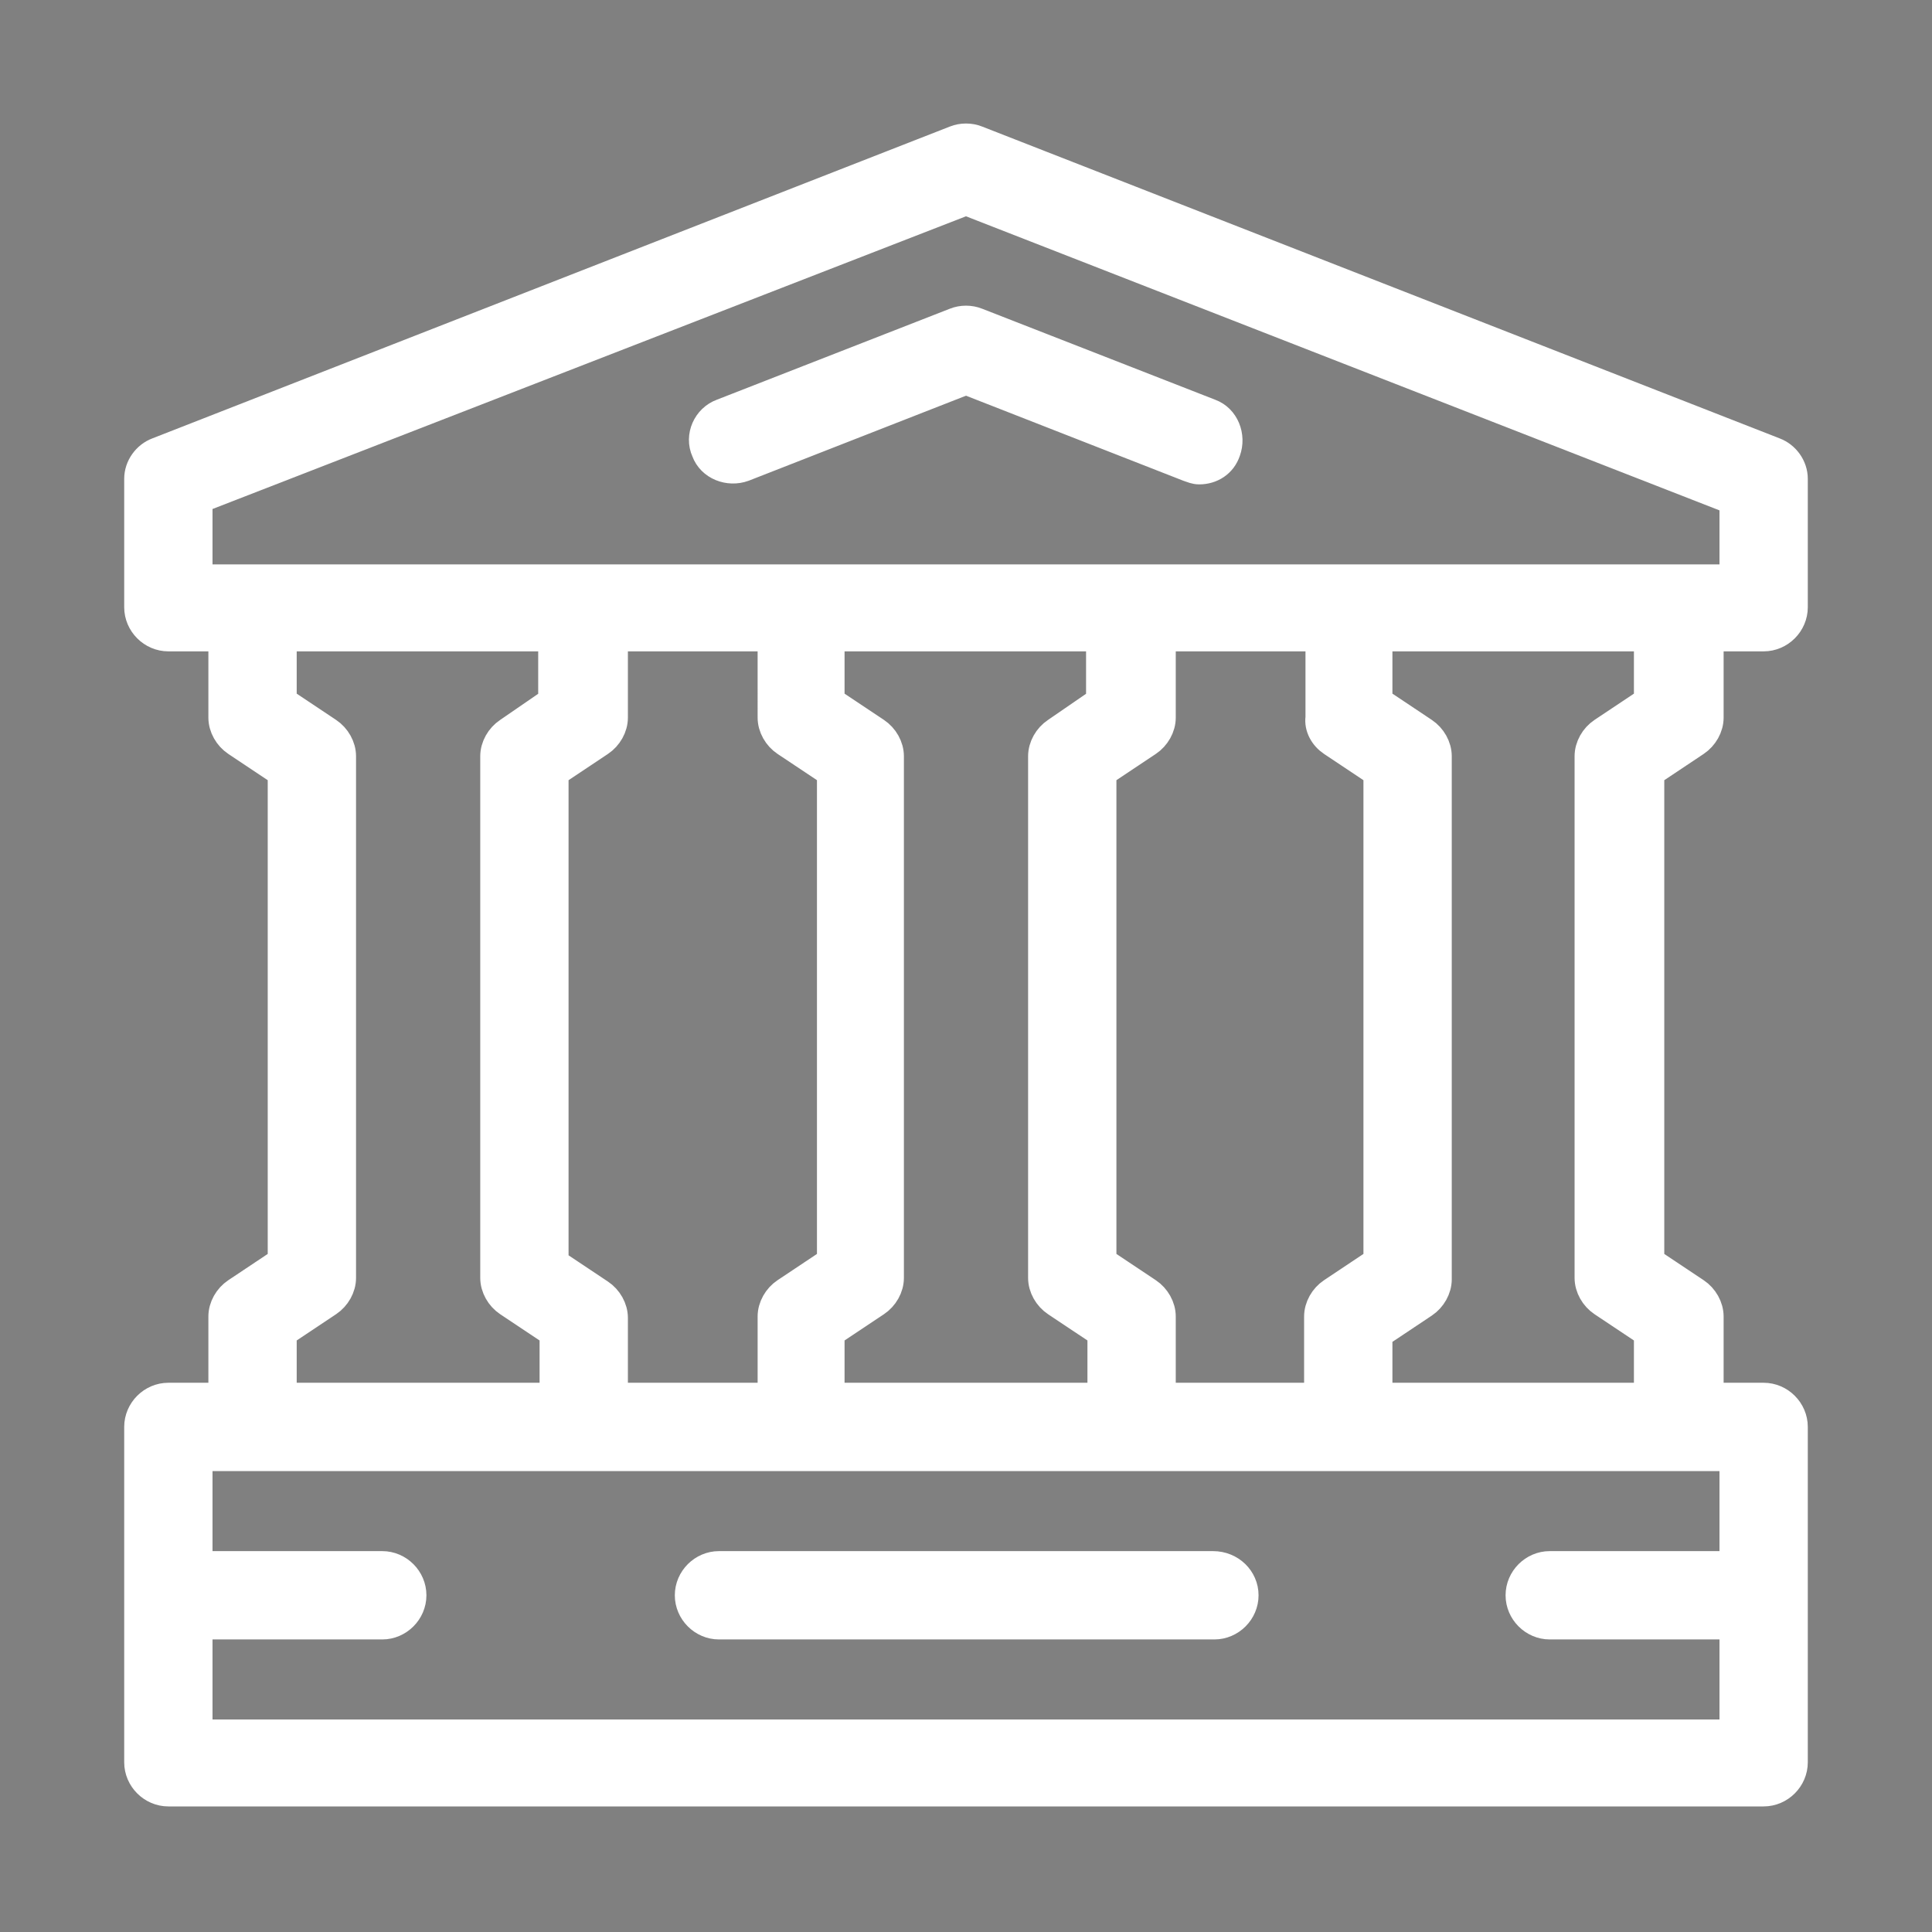 <?xml version="1.0" encoding="utf-8"?>
<!-- Generator: Adobe Illustrator 25.3.1, SVG Export Plug-In . SVG Version: 6.00 Build 0)  -->
<svg version="1.1" id="Layer_1" xmlns="http://www.w3.org/2000/svg" xmlns:xlink="http://www.w3.org/1999/xlink" x="0px" y="0px"
	 viewBox="0 0 140 140" style="enable-background:new 0 0 140 140;" xml:space="preserve">
<rect x="0" y="0" width="140" height="140" fill="#808080" stroke="none"/>
<style type="text/css">
	.st0{fill:#4D4E4E;}
	.st1{fill:#FFFFFF;stroke:#FFFFFF;stroke-width:2;stroke-miterlimit:10;}
</style>
<g>
	<path class="st0" d="M661.3,75.9l16.1,13.2v12.7c0,1.3,1.1,2.4,2.4,2.4s2.4-1.1,2.4-2.4V87.9c0-0.7-0.3-1.4-0.9-1.9l-15.8-12.9
		l7.7-26.7h1.8v20.6c0,0.9,0.5,1.7,1.3,2.1l13.6,7.2c0.7,0.4,1.6,0.4,2.3,0l13.6-7.2c0.8-0.4,1.3-1.2,1.3-2.1V46.5h1.8l7.7,26.7
		l-15.8,12.9c-0.6,0.5-0.9,1.1-0.9,1.9v13.8c0,1.3,1.1,2.4,2.4,2.4c1.3,0,2.4-1.1,2.4-2.4V89.1l16.1-13.2c0.7-0.6,1.1-1.6,0.8-2.5
		l-8.7-29.9c-0.3-1-1.2-1.7-2.3-1.7h-6c-1.3,0-2.4,1.1-2.4,2.4v21.6l-11.2,6l-11.2-6V44.1c0-1.3-1.1-2.4-2.4-2.4h-6
		c-1.1,0-2,0.7-2.3,1.7l-8.7,29.9C660.2,74.3,660.5,75.3,661.3,75.9z"/>
	<path class="st0" d="M740.2,151.5l-8.6-2.8c-0.1-0.4-0.2-0.8-0.3-1.2l6-6.7c0.7-0.8,0.8-1.9,0.3-2.8l-5.1-8.9
		c-0.5-0.9-1.6-1.4-2.6-1.2l-8.8,1.9c-0.3-0.3-0.6-0.6-0.8-0.8l1.9-8.8c0.2-1-0.3-2.1-1.2-2.6l-8.9-5.1c-0.9-0.5-2-0.4-2.8,0.3
		l-6.7,6c-0.4-0.1-0.8-0.2-1.2-0.3l-2.8-8.6c-0.3-1-1.3-1.7-2.3-1.7H686c-1,0-2,0.7-2.3,1.7l-2.8,8.6c-0.4,0.1-0.8,0.2-1.2,0.3
		l-6.7-6c-0.8-0.7-1.9-0.8-2.8-0.3l-8.9,5.1c-0.9,0.5-1.4,1.6-1.2,2.6l1.9,8.8c-0.3,0.3-0.6,0.6-0.8,0.8l-8.8-1.9
		c-1-0.2-2.1,0.3-2.6,1.2l-5.1,8.9c-0.5,0.9-0.4,2,0.3,2.8l6,6.7c-0.1,0.4-0.2,0.8-0.3,1.2l-8.6,2.8c-1,0.3-1.7,1.3-1.7,2.3v5.1
		c0,1.3,1.1,2.4,2.4,2.4c1.3,0,2.4-1.1,2.4-2.4v-3.4l8.2-2.7c0.8-0.3,1.4-0.9,1.6-1.8c0.2-1.2,0.6-2.3,0.9-3.4
		c0.3-0.8,0.1-1.7-0.5-2.3l-5.8-6.4l3.4-5.8l8.5,1.8c0.8,0.2,1.7-0.1,2.3-0.7c0.8-0.9,1.6-1.7,2.5-2.5c0.6-0.6,0.9-1.4,0.7-2.3
		l-1.8-8.5l5.8-3.4l6.4,5.8c0.6,0.6,1.5,0.8,2.4,0.5c1.1-0.4,2.3-0.7,3.4-0.9c0.8-0.2,1.5-0.8,1.8-1.6l2.7-8.2h6.7l2.7,8.2
		c0.3,0.8,0.9,1.4,1.8,1.6c1.2,0.2,2.3,0.6,3.4,0.9c0.8,0.3,1.7,0.1,2.3-0.5l6.4-5.8l5.8,3.4l-1.8,8.5c-0.2,0.8,0.1,1.7,0.7,2.3
		c0.9,0.8,1.7,1.6,2.5,2.5c0.6,0.6,1.4,0.9,2.3,0.7l8.5-1.8l3.4,5.8l-5.8,6.4c-0.6,0.6-0.8,1.5-0.5,2.4c0.4,1.1,0.7,2.3,0.9,3.4
		c0.2,0.8,0.8,1.5,1.6,1.8l8.2,2.7v3.4c0,1.3,1.1,2.4,2.4,2.4c1.3,0,2.4-1.1,2.4-2.4v-5.1C741.9,152.8,741.2,151.8,740.2,151.5z"/>
	<path class="st0" d="M691.1,146.4c-6.9,0-12.5,5.6-12.5,12.5c0,1.3,1.1,2.4,2.4,2.4c1.3,0,2.4-1.1,2.4-2.4c0-4.2,3.4-7.7,7.7-7.7
		c4.2,0,7.7,3.4,7.7,7.7c0,1.3,1.1,2.4,2.4,2.4s2.4-1.1,2.4-2.4C703.6,152.1,698,146.4,691.1,146.4z"/>
	<path class="st0" d="M691.1,131.5c-15.2,0-27.5,12.3-27.5,27.5c0,1.3,1.1,2.4,2.4,2.4s2.4-1.1,2.4-2.4c0-12.5,10.2-22.7,22.7-22.7
		c12.5,0,22.7,10.2,22.7,22.7c0,1.3,1.1,2.4,2.4,2.4c1.3,0,2.4-1.1,2.4-2.4C718.6,143.8,706.3,131.5,691.1,131.5z"/>
	<path class="st0" d="M688.9,90.2c-1.3,0-2.4,1.1-2.4,2.4s1.1,2.4,2.4,2.4h4.4c1.3,0,2.4-1.1,2.4-2.4s-1.1-2.4-2.4-2.4H688.9z"/>
</g>
<g>
	<path class="st1" d="M53.9,33.9L70,27.6l16.1,6.3c0.3,0.1,0.5,0.2,0.8,0.2c0.9,0,1.7-0.5,2-1.4c0.4-1.1-0.1-2.4-1.2-2.8l-16.9-6.6
		c-0.5-0.2-1.1-0.2-1.6,0l-16.9,6.6c-1.1,0.4-1.7,1.7-1.2,2.8C51.5,33.8,52.8,34.3,53.9,33.9z"/>
	<path class="st1" d="M87.9,113.4H52.1c-1.2,0-2.2,1-2.2,2.2s1,2.2,2.2,2.2h35.9c1.2,0,2.2-1,2.2-2.2S89.2,113.4,87.9,113.4z"/>
	<path class="st1" d="M122.9,53.8c0.6-0.4,1-1.1,1-1.8v-5.8h3.9c1.2,0,2.2-1,2.2-2.2v-9.3c0-0.9-0.6-1.7-1.4-2L70.8,10.1
		c-0.5-0.2-1.1-0.2-1.6,0L11.4,32.7c-0.8,0.3-1.4,1.1-1.4,2V44c0,1.2,1,2.2,2.2,2.2h3.9V52c0,0.7,0.4,1.4,1,1.8l3.3,2.2v35.4
		l-3.3,2.2c-0.6,0.4-1,1.1-1,1.8v5.8h-3.9c-1.2,0-2.2,1-2.2,2.2v24.3c0,1.2,1,2.2,2.2,2.2h115.6c1.2,0,2.2-1,2.2-2.2v-24.3
		c0-1.2-1-2.2-2.2-2.2h-3.9v-5.8c0-0.7-0.4-1.4-1-1.8l-3.3-2.2V56L122.9,53.8z M14.4,36.2L70,14.6l55.6,21.7v5.6H14.4V36.2z
		 M96.5,53.8l3.3,2.2v35.4l-3.3,2.2c-0.6,0.4-1,1.1-1,1.8v5.8H84.2v-5.8c0-0.7-0.4-1.4-1-1.8l-3.3-2.2V56l3.3-2.2
		c0.6-0.4,1-1.1,1-1.8v-5.8h11.4V52C95.5,52.7,95.9,53.4,96.5,53.8z M44.5,101.3v-5.8c0-0.7-0.4-1.4-1-1.8l-3.3-2.2V56l3.3-2.2
		c0.6-0.4,1-1.1,1-1.8v-5.8h11.4V52c0,0.7,0.4,1.4,1,1.8l3.3,2.2v35.4l-3.3,2.2c-0.6,0.4-1,1.1-1,1.8v5.8H44.5z M60.2,96.6l3.3-2.2
		c0.6-0.4,1-1.1,1-1.8V54.8c0-0.7-0.4-1.4-1-1.8l-3.3-2.2v-4.6h19.5v4.6L76.5,53c-0.6,0.4-1,1.1-1,1.8v37.8c0,0.7,0.4,1.4,1,1.8
		l3.3,2.2v4.6H60.2V96.6z M20.5,96.6l3.3-2.2c0.6-0.4,1-1.1,1-1.8V54.8c0-0.7-0.4-1.4-1-1.8l-3.3-2.2v-4.6h19.5v4.6L36.8,53
		c-0.6,0.4-1,1.1-1,1.8v37.8c0,0.7,0.4,1.4,1,1.8l3.3,2.2v4.6H20.5V96.6z M125.6,113.4h-13.3c-1.2,0-2.2,1-2.2,2.2s1,2.2,2.2,2.2
		h13.3v7.8H14.4v-7.8h13.3c1.2,0,2.2-1,2.2-2.2s-1-2.2-2.2-2.2H14.4v-7.8h111.2V113.4z M99.9,101.3v-4.6l3.3-2.2
		c0.6-0.4,1-1.1,1-1.8V54.8c0-0.7-0.4-1.4-1-1.8l-3.3-2.2v-4.6h19.5v4.6l-3.3,2.2c-0.6,0.4-1,1.1-1,1.8v37.8c0,0.7,0.4,1.4,1,1.8
		l3.3,2.2v4.6H99.9z"/>
</g>
</svg>

